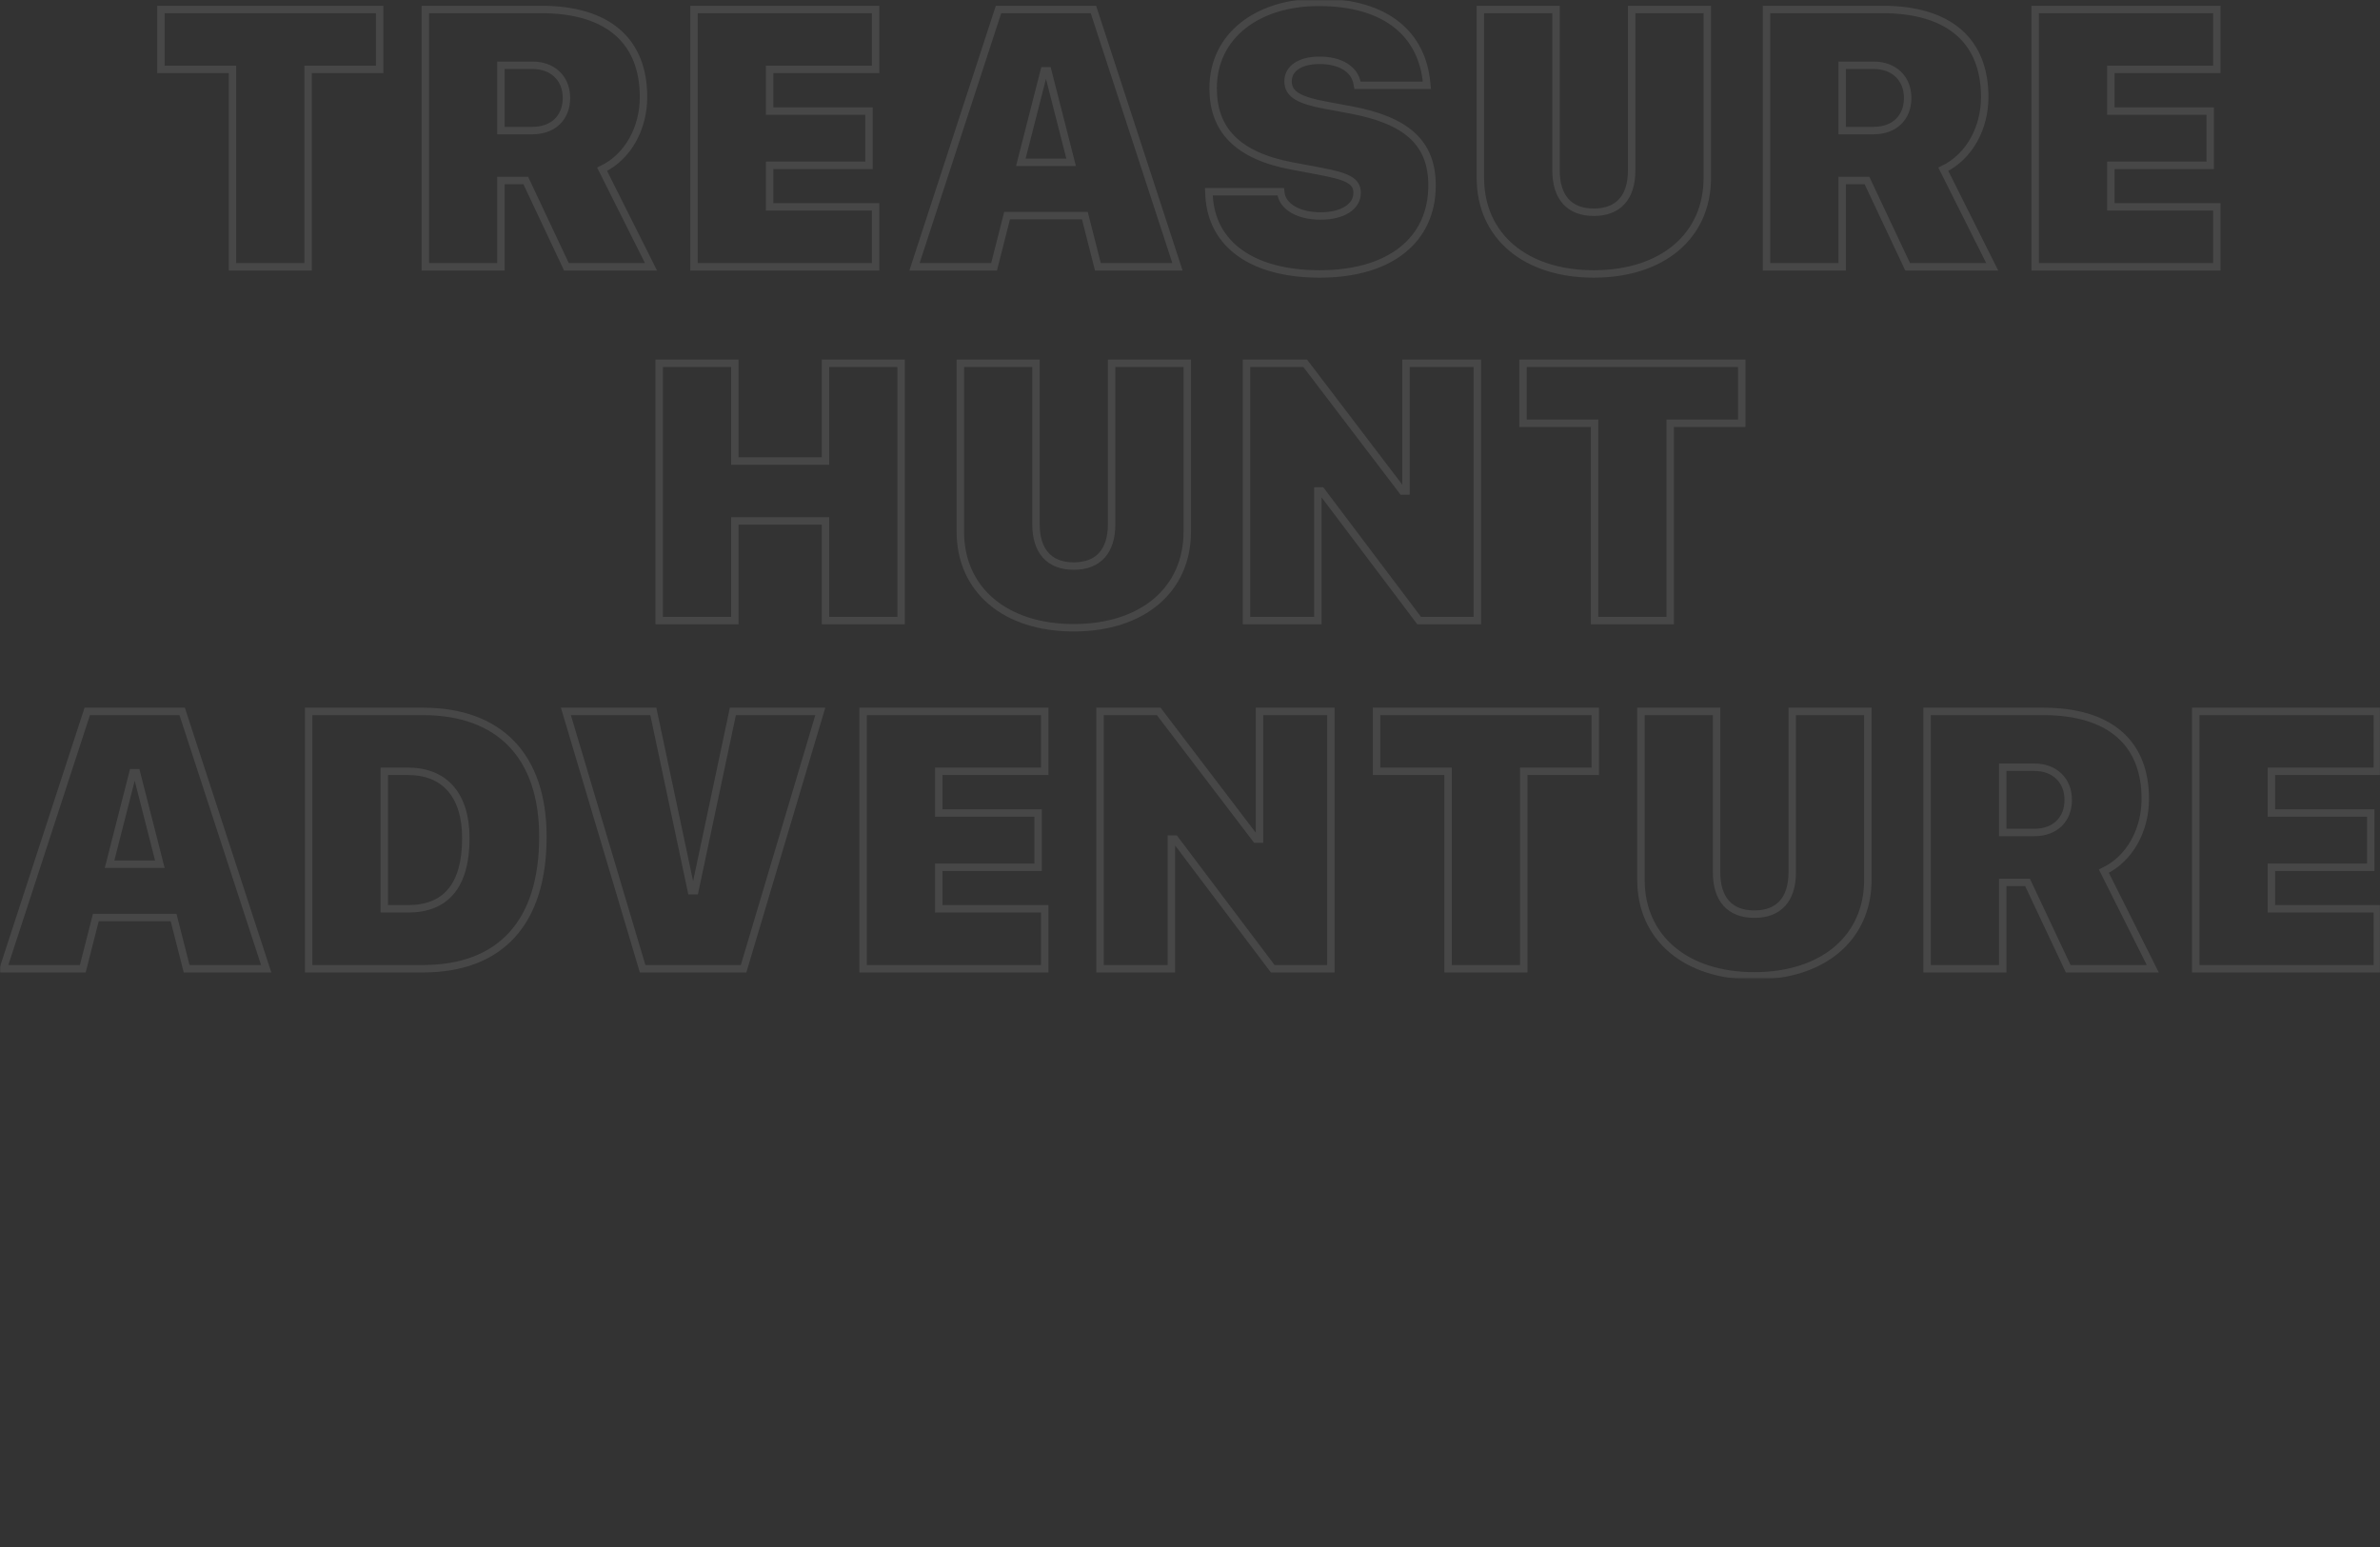 <?xml version="1.0" encoding="UTF-8"?> <svg xmlns="http://www.w3.org/2000/svg" viewBox="0 0 1280 832" fill="none"><rect x="0" y="0" width="1280" height="832" fill="#333333" stroke="none"/><mask id="path-1-outside-1_80_1538" maskUnits="userSpaceOnUse" x="-0.972" y="0" width="8140" height="3344" fill="black"><rect fill="white" x="-0.153" width="1280.629" height="526.096"></rect><path d="M1.735 521.001L46.926 382.601H97.969L143.16 521.001H100.368L93.364 493.475H51.531L44.527 521.001H1.735ZM71.488 415.596L58.919 464.798H85.976L73.407 415.596H71.488ZM165.996 521.001V382.601H227.401C268.754 382.601 291.972 406.771 291.972 449.93V450.122C291.972 496.065 269.233 521.001 227.401 521.001H165.996ZM206.677 488.776H219.438C239.778 488.776 250.524 476.306 250.524 450.89V450.698C250.524 427.488 239.01 414.828 219.438 414.828H206.677V488.776ZM345.606 521.001L304.349 382.601H351.363L371.799 478.992H373.719L394.155 382.601H441.169L399.912 521.001H345.606ZM464.197 521.001V382.601H561.869V414.828H504.878V437.27H558.32V466.428H504.878V488.776H561.869V521.001H464.197ZM591.613 521.001V382.601H623.179L675.471 451.274H677.388V382.601H715.768V521.001H684.488L631.91 451.274H629.991V521.001H591.613ZM778.804 521.001V414.828H740.33V382.601H857.96V414.828H819.485V521.001H778.804ZM943.448 524.838C906.893 524.838 882.522 504.601 882.522 473.142V382.601H923.203V469.113C923.203 483.596 930.303 491.653 943.544 491.653C956.784 491.653 963.884 483.596 963.884 469.113V382.601H1004.566V473.142C1004.566 504.409 980.484 524.838 943.448 524.838ZM1036.421 521.001V382.601H1098.785C1135.149 382.601 1153.762 399.961 1153.762 429.598V429.79C1153.762 445.999 1145.798 461.632 1131.504 468.537L1157.793 521.001H1112.313L1090.439 474.58H1077.102V521.001H1036.421ZM1077.102 447.725H1094.084C1105.213 447.725 1112.313 440.724 1112.313 430.269V430.077C1112.313 419.911 1105.213 412.622 1094.084 412.622H1077.102V447.725ZM1180.915 521.001V382.601H1278.589V414.828H1221.596V437.27H1275.038V466.428H1221.596V488.776H1278.589V521.001H1180.915Z"></path><path d="M354.53 333.783V195.382H395.211V247.942H443.952V195.382H484.633V333.783H443.952V280.168H395.211V333.783H354.53ZM577.413 337.619C540.857 337.619 516.487 317.382 516.487 285.923V195.382H557.168V281.894C557.168 296.378 564.268 304.434 577.509 304.434C590.749 304.434 597.849 296.378 597.849 281.894V195.382H638.531V285.923C638.531 317.19 614.449 337.619 577.413 337.619ZM670.384 333.783V195.382H701.952L754.242 264.055H756.161V195.382H794.539V333.783H763.261L710.682 264.055H708.764V333.783H670.384ZM857.576 333.783V227.609H819.102V195.382H936.732V227.609H898.258V333.783H857.576Z"></path><path d="M125.026 143.495V37.321H86.552V5.095H204.182V37.321H165.708V143.495H125.026ZM228.743 143.495V5.095H291.109C327.473 5.095 346.086 22.455 346.086 52.092V52.283C346.086 68.492 338.122 84.126 323.826 91.032L350.117 143.495H304.637L282.761 97.074H269.425V143.495H228.743ZM269.425 70.219H286.408C297.537 70.219 304.637 63.217 304.637 52.763V52.571C304.637 42.405 297.537 35.115 286.408 35.115H269.425V70.219ZM373.239 143.495V5.095H470.913V37.321H413.92V59.764H467.362V88.921H413.92V111.269H470.913V143.495H373.239ZM491.829 143.495L537.019 5.095H588.064L633.254 143.495H590.461L583.457 115.968H541.624L534.62 143.495H491.829ZM561.581 38.088L549.012 87.291H576.069L563.5 38.088H561.581ZM709.724 147.331C673.839 147.331 651.579 131.698 650.236 105.035L650.14 103.116H688.807L688.903 103.884C689.767 110.789 697.825 116.16 710.203 116.16C722.388 116.16 729.872 110.981 729.872 103.788V103.692C729.872 97.074 724.306 94.772 708.956 91.895L695.043 89.305C665.3 83.742 652.443 69.643 652.443 47.584V47.488C652.443 19.098 676.43 1.259 709.244 1.259C746.278 1.259 764.987 19.098 767.29 44.802L767.386 45.857H730.064L729.872 44.802C728.529 37.225 720.853 32.43 709.724 32.43C698.497 32.43 692.74 37.321 692.74 43.651V43.747C692.74 50.653 698.689 53.914 712.505 56.503L726.417 59.093C756.161 64.656 770.17 76.549 770.17 99.663V99.759C770.17 128.82 747.91 147.331 709.724 147.331ZM857.097 147.331C820.54 147.331 796.171 127.094 796.171 95.635V5.095H836.852V91.607C836.852 106.09 843.952 114.146 857.193 114.146C870.433 114.146 877.533 106.09 877.533 91.607V5.095H918.214V95.635C918.214 126.902 894.131 147.331 857.097 147.331ZM950.068 143.495V5.095H1012.433C1048.798 5.095 1067.411 22.455 1067.411 52.092V52.283C1067.411 68.492 1059.447 84.126 1045.151 91.032L1071.44 143.495H1025.962L1004.086 97.074H990.749V143.495H950.068ZM990.749 70.219H1007.733C1018.862 70.219 1025.962 63.217 1025.962 52.763V52.571C1025.962 42.405 1018.862 35.115 1007.733 35.115H990.749V70.219ZM1094.564 143.495V5.095H1192.238V37.321H1135.245V59.764H1188.687V88.921H1135.245V111.269H1192.238V143.495H1094.564Z"></path></mask><path d="M1.735 521.001L46.926 382.601H97.969L143.16 521.001H100.368L93.364 493.475H51.531L44.527 521.001H1.735ZM71.488 415.596L58.919 464.798H85.976L73.407 415.596H71.488ZM165.996 521.001V382.601H227.401C268.754 382.601 291.972 406.771 291.972 449.93V450.122C291.972 496.065 269.233 521.001 227.401 521.001H165.996ZM206.677 488.776H219.438C239.778 488.776 250.524 476.306 250.524 450.89V450.698C250.524 427.488 239.01 414.828 219.438 414.828H206.677V488.776ZM345.606 521.001L304.349 382.601H351.363L371.799 478.992H373.719L394.155 382.601H441.169L399.912 521.001H345.606ZM464.197 521.001V382.601H561.869V414.828H504.878V437.27H558.32V466.428H504.878V488.776H561.869V521.001H464.197ZM591.613 521.001V382.601H623.179L675.471 451.274H677.388V382.601H715.768V521.001H684.488L631.91 451.274H629.991V521.001H591.613ZM778.804 521.001V414.828H740.33V382.601H857.96V414.828H819.485V521.001H778.804ZM943.448 524.838C906.893 524.838 882.522 504.601 882.522 473.142V382.601H923.203V469.113C923.203 483.596 930.303 491.653 943.544 491.653C956.784 491.653 963.884 483.596 963.884 469.113V382.601H1004.566V473.142C1004.566 504.409 980.484 524.838 943.448 524.838ZM1036.421 521.001V382.601H1098.785C1135.149 382.601 1153.762 399.961 1153.762 429.598V429.79C1153.762 445.999 1145.798 461.632 1131.504 468.537L1157.793 521.001H1112.313L1090.439 474.58H1077.102V521.001H1036.421ZM1077.102 447.725H1094.084C1105.213 447.725 1112.313 440.724 1112.313 430.269V430.077C1112.313 419.911 1105.213 412.622 1094.084 412.622H1077.102V447.725ZM1180.915 521.001V382.601H1278.589V414.828H1221.596V437.27H1275.038V466.428H1221.596V488.776H1278.589V521.001H1180.915Z" stroke="white" stroke-opacity="0.1" stroke-width="4" mask="url(#path-1-outside-1_80_1538)"></path><path d="M354.53 333.783V195.382H395.211V247.942H443.952V195.382H484.633V333.783H443.952V280.168H395.211V333.783H354.53ZM577.413 337.619C540.857 337.619 516.487 317.382 516.487 285.923V195.382H557.168V281.894C557.168 296.378 564.268 304.434 577.509 304.434C590.749 304.434 597.849 296.378 597.849 281.894V195.382H638.531V285.923C638.531 317.19 614.449 337.619 577.413 337.619ZM670.384 333.783V195.382H701.952L754.242 264.055H756.161V195.382H794.539V333.783H763.261L710.682 264.055H708.764V333.783H670.384ZM857.576 333.783V227.609H819.102V195.382H936.732V227.609H898.258V333.783H857.576Z" stroke="white" stroke-opacity="0.1" stroke-width="4" mask="url(#path-1-outside-1_80_1538)"></path><path d="M125.026 143.495V37.321H86.552V5.095H204.182V37.321H165.708V143.495H125.026ZM228.743 143.495V5.095H291.109C327.473 5.095 346.086 22.455 346.086 52.092V52.283C346.086 68.492 338.122 84.126 323.826 91.032L350.117 143.495H304.637L282.761 97.074H269.425V143.495H228.743ZM269.425 70.219H286.408C297.537 70.219 304.637 63.217 304.637 52.763V52.571C304.637 42.405 297.537 35.115 286.408 35.115H269.425V70.219ZM373.239 143.495V5.095H470.913V37.321H413.92V59.764H467.362V88.921H413.92V111.269H470.913V143.495H373.239ZM491.829 143.495L537.019 5.095H588.064L633.254 143.495H590.461L583.457 115.968H541.624L534.62 143.495H491.829ZM561.581 38.088L549.012 87.291H576.069L563.5 38.088H561.581ZM709.724 147.331C673.839 147.331 651.579 131.698 650.236 105.035L650.14 103.116H688.807L688.903 103.884C689.767 110.789 697.825 116.16 710.203 116.16C722.388 116.16 729.872 110.981 729.872 103.788V103.692C729.872 97.074 724.306 94.772 708.956 91.895L695.043 89.305C665.3 83.742 652.443 69.643 652.443 47.584V47.488C652.443 19.098 676.43 1.259 709.244 1.259C746.278 1.259 764.987 19.098 767.29 44.802L767.386 45.857H730.064L729.872 44.802C728.529 37.225 720.853 32.43 709.724 32.43C698.497 32.43 692.74 37.321 692.74 43.651V43.747C692.74 50.653 698.689 53.914 712.505 56.503L726.417 59.093C756.161 64.656 770.17 76.549 770.17 99.663V99.759C770.17 128.82 747.91 147.331 709.724 147.331ZM857.097 147.331C820.54 147.331 796.171 127.094 796.171 95.635V5.095H836.852V91.607C836.852 106.09 843.952 114.146 857.193 114.146C870.433 114.146 877.533 106.09 877.533 91.607V5.095H918.214V95.635C918.214 126.902 894.131 147.331 857.097 147.331ZM950.068 143.495V5.095H1012.433C1048.798 5.095 1067.411 22.455 1067.411 52.092V52.283C1067.411 68.492 1059.447 84.126 1045.151 91.032L1071.44 143.495H1025.962L1004.086 97.074H990.749V143.495H950.068ZM990.749 70.219H1007.733C1018.862 70.219 1025.962 63.217 1025.962 52.763V52.571C1025.962 42.405 1018.862 35.115 1007.733 35.115H990.749V70.219ZM1094.564 143.495V5.095H1192.238V37.321H1135.245V59.764H1188.687V88.921H1135.245V111.269H1192.238V143.495H1094.564Z" stroke="white" stroke-opacity="0.1" stroke-width="4" mask="url(#path-1-outside-1_80_1538)"></path></svg> 